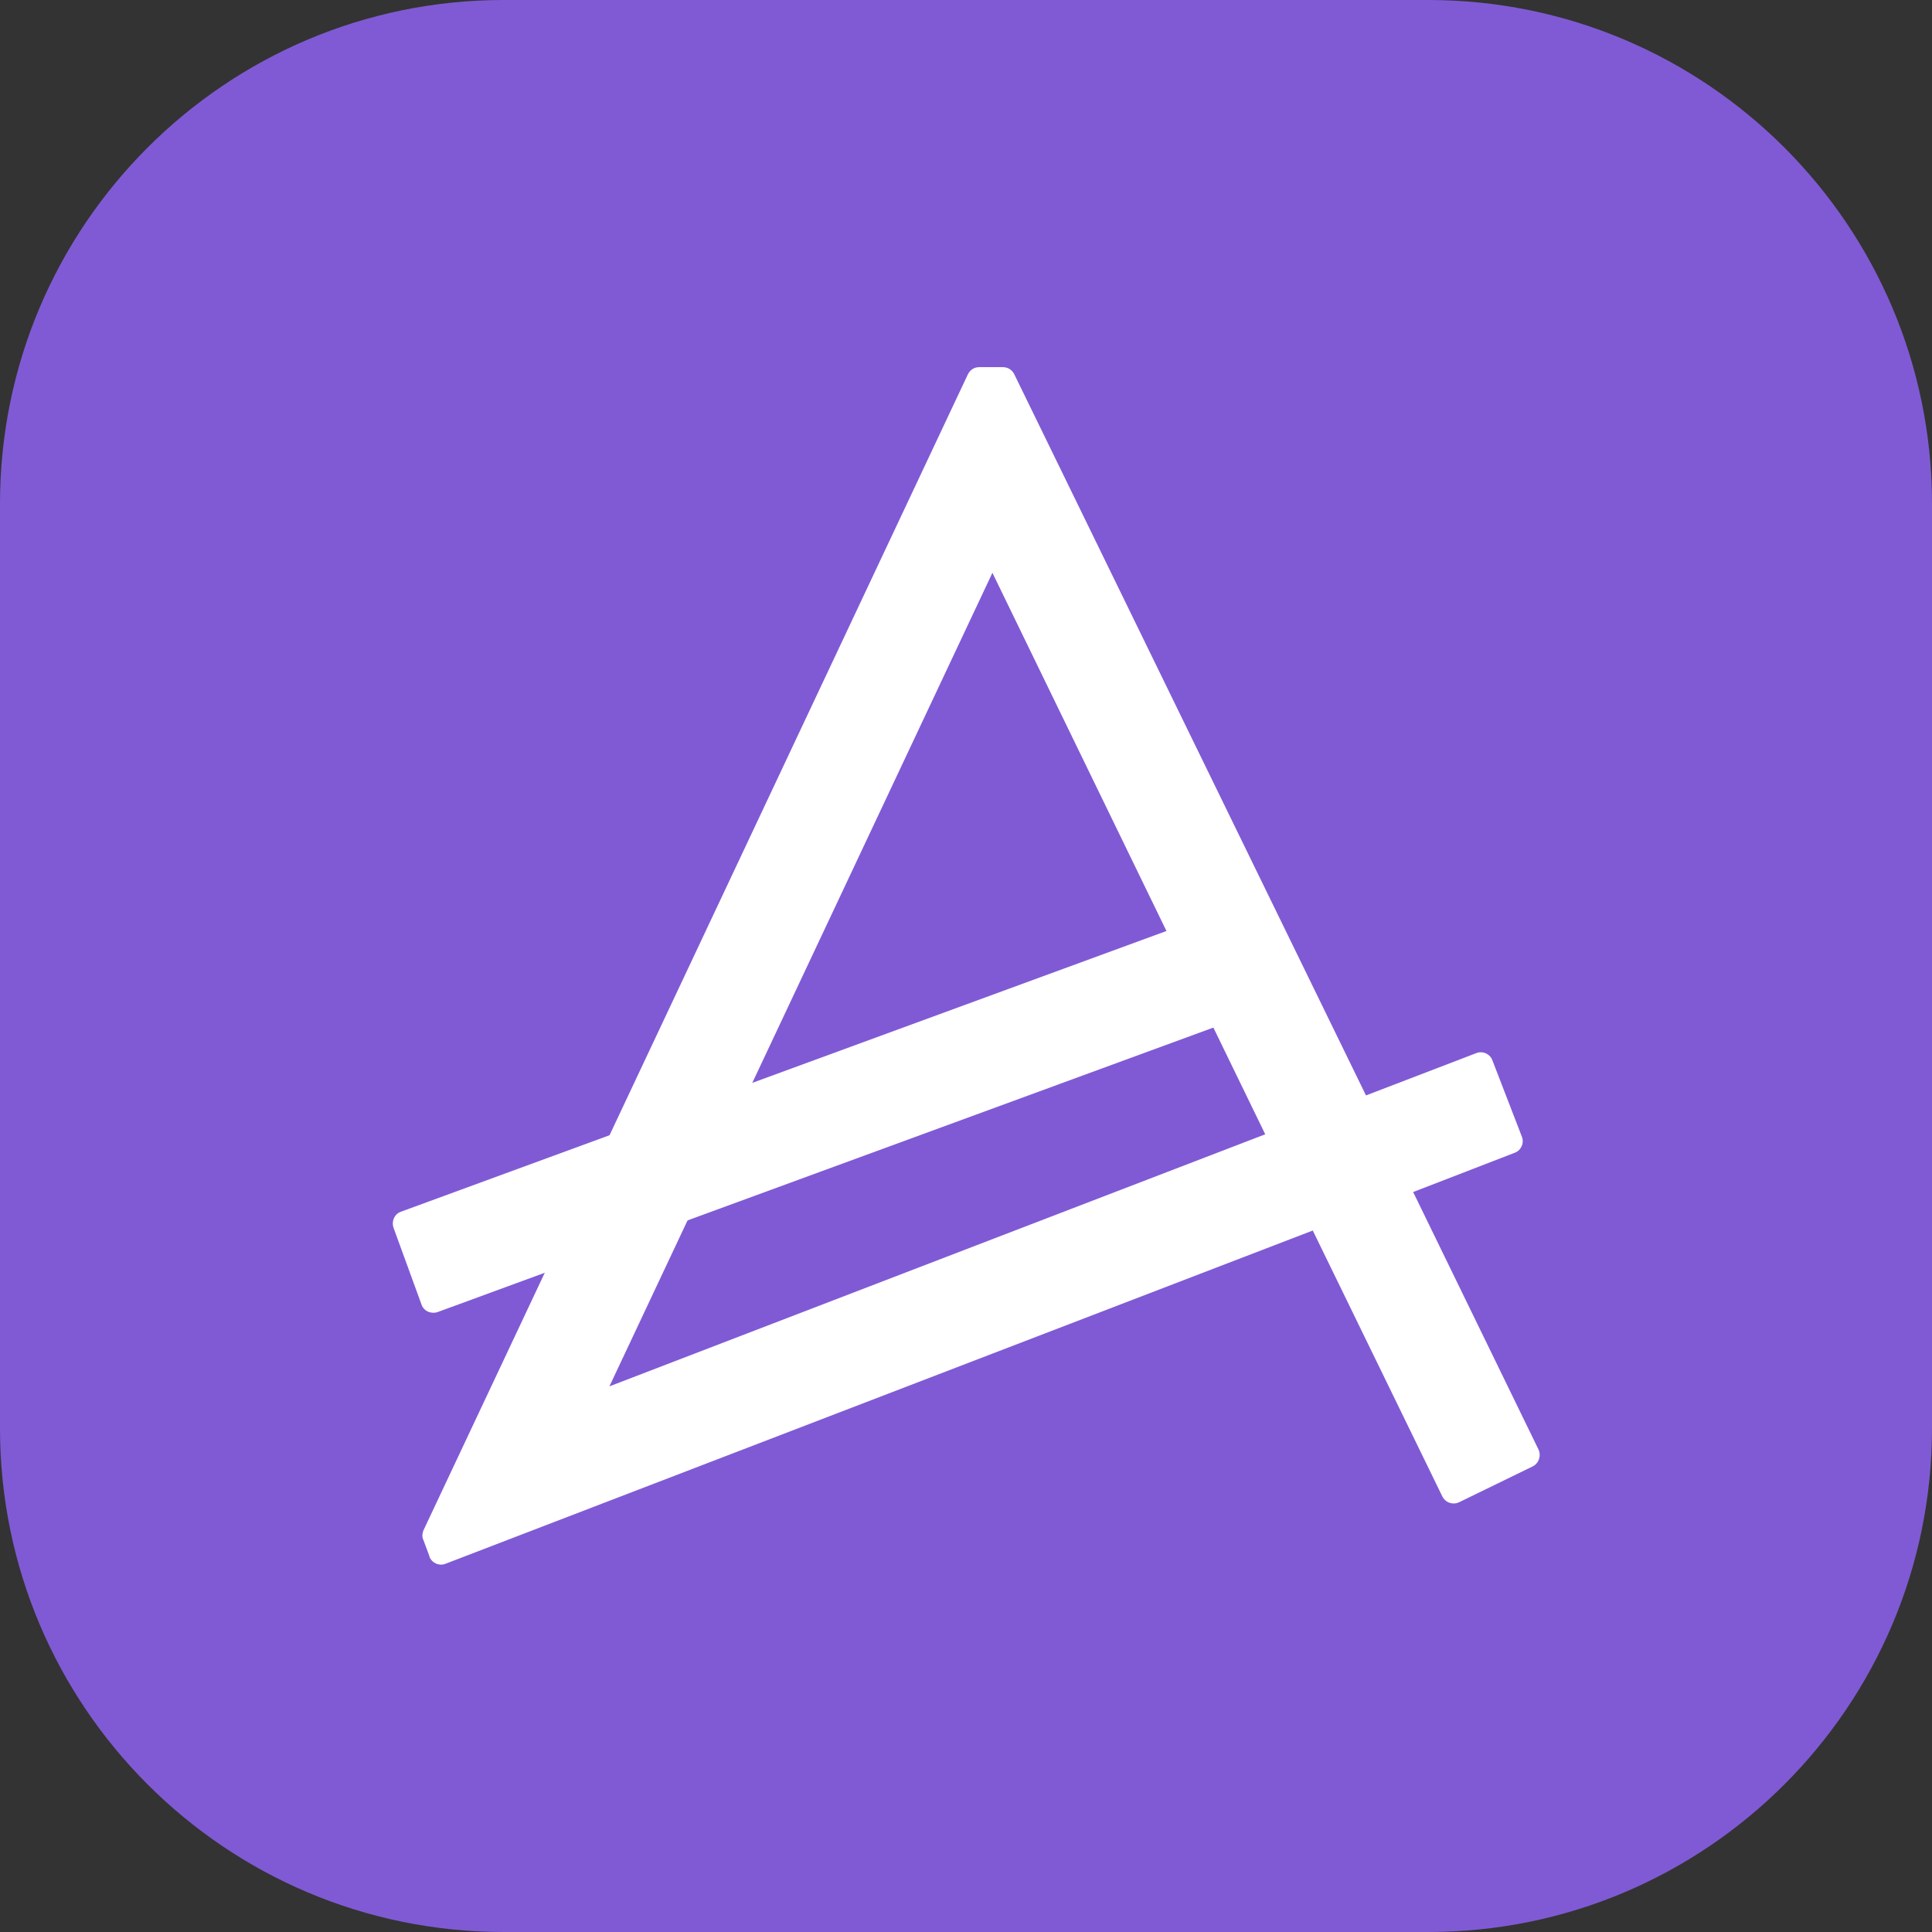 <svg xmlns="http://www.w3.org/2000/svg" xml:space="preserve" id="Layer_1" x="0" y="0" version="1.1" viewBox="0 0 512 512"><rect x="0" y="0" width="512" height="512" fill="#333333" stroke="none"/><style>.st1{fill:#fff}</style><path d="M378.5 512h-245C59.8 512 0 452.2 0 378.5v-245C0 59.8 59.8 0 133.5 0h245C452.2 0 512 59.8 512 133.5v245c0 73.7-59.8 133.5-133.5 133.5" style="fill:#805ad5"/><path d="M112.2 405.6 256.5 99.2c.6-1.2 1.7-1.9 3-1.9h6.3c1.3 0 2.4.7 3 1.9L362 290.3l29.2-11.2c1.7-.7 3.7.2 4.3 1.9l7.8 20.2c.7 1.7-.2 3.7-1.9 4.3l-26.9 10.4 33.2 68.2c.8 1.7.1 3.7-1.5 4.5l-19.5 9.5c-1.7.8-3.7.1-4.5-1.6l-34.3-70.4-229.8 88.3c-1.7.7-3.7-.2-4.3-1.9v-.1l-1.6-4.3c-.4-.8-.3-1.7 0-2.5M263 151.8 161.5 367.4l173.8-66.8z" class="st1"/><path d="m328 239.8 9.7 26.6L116 347.7c-1.7.6-3.7-.2-4.3-2l-7.4-20.3c-.6-1.7.2-3.7 2-4.3z" class="st1"/></svg>

